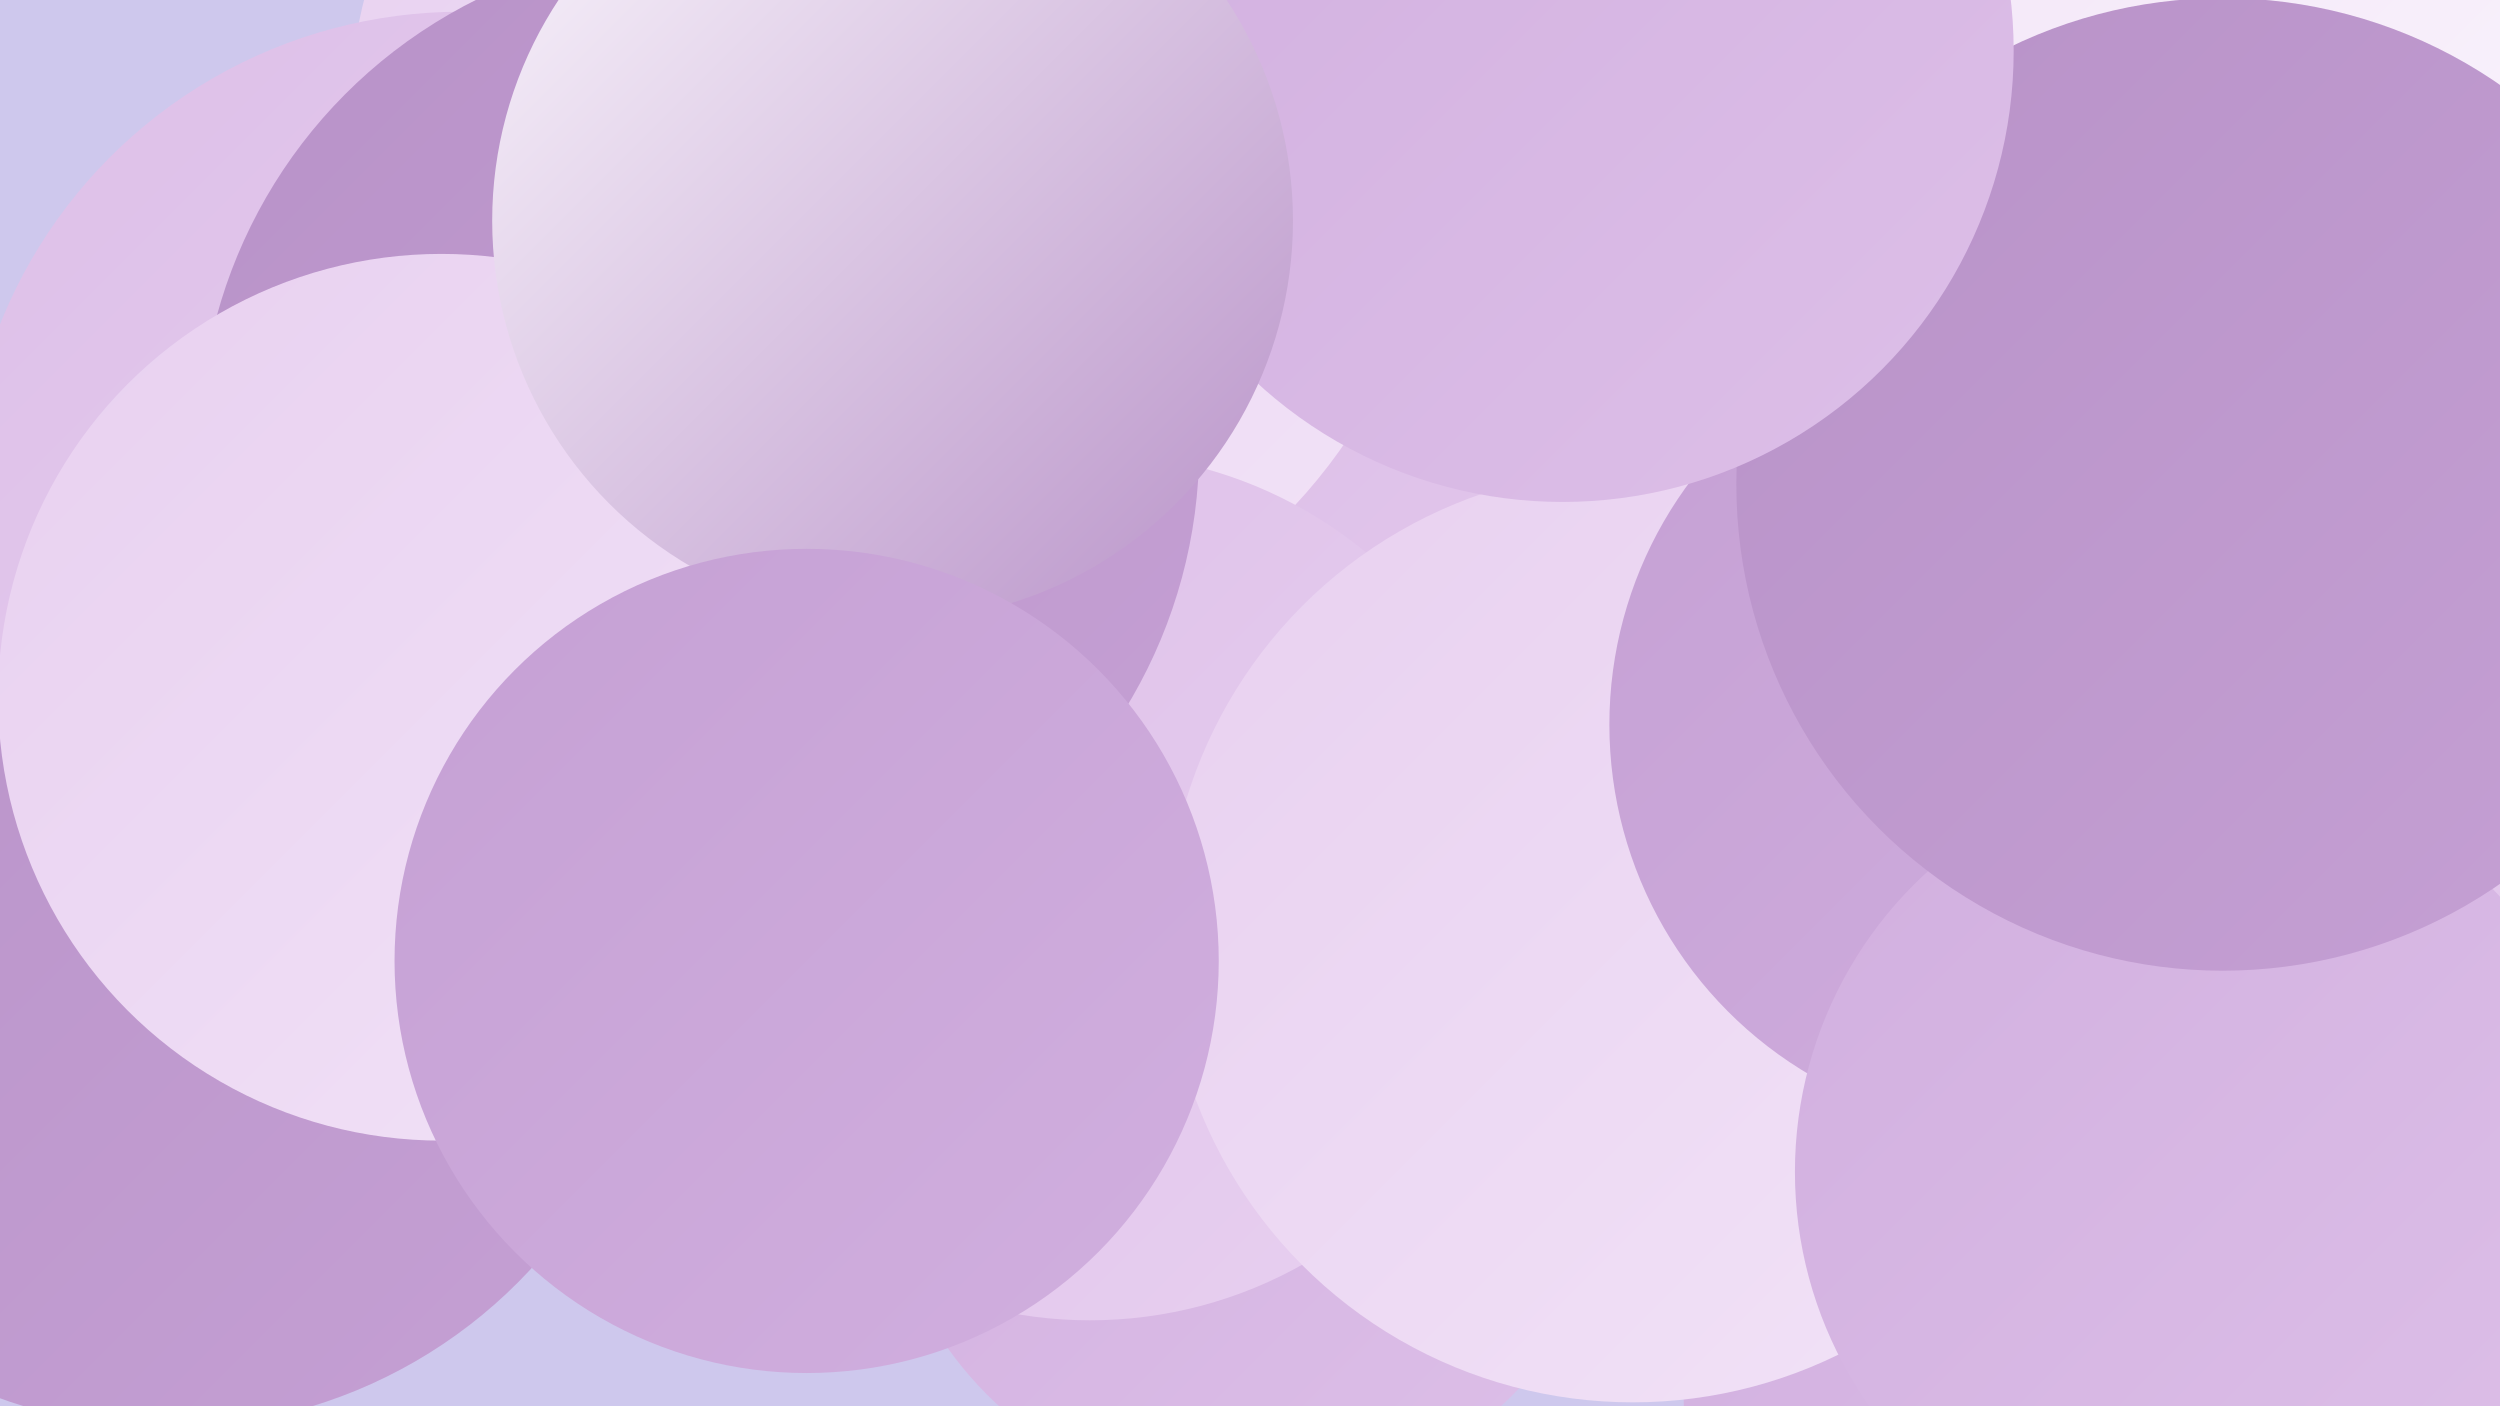 <?xml version="1.0" encoding="UTF-8"?><svg width="1280" height="720" xmlns="http://www.w3.org/2000/svg"><defs><linearGradient id="grad0" x1="0%" y1="0%" x2="100%" y2="100%"><stop offset="0%" style="stop-color:#b892c8;stop-opacity:1" /><stop offset="100%" style="stop-color:#c5a0d4;stop-opacity:1" /></linearGradient><linearGradient id="grad1" x1="0%" y1="0%" x2="100%" y2="100%"><stop offset="0%" style="stop-color:#c5a0d4;stop-opacity:1" /><stop offset="100%" style="stop-color:#d1afdf;stop-opacity:1" /></linearGradient><linearGradient id="grad2" x1="0%" y1="0%" x2="100%" y2="100%"><stop offset="0%" style="stop-color:#d1afdf;stop-opacity:1" /><stop offset="100%" style="stop-color:#ddbfe8;stop-opacity:1" /></linearGradient><linearGradient id="grad3" x1="0%" y1="0%" x2="100%" y2="100%"><stop offset="0%" style="stop-color:#ddbfe8;stop-opacity:1" /><stop offset="100%" style="stop-color:#e8d0f0;stop-opacity:1" /></linearGradient><linearGradient id="grad4" x1="0%" y1="0%" x2="100%" y2="100%"><stop offset="0%" style="stop-color:#e8d0f0;stop-opacity:1" /><stop offset="100%" style="stop-color:#f2e3f7;stop-opacity:1" /></linearGradient><linearGradient id="grad5" x1="0%" y1="0%" x2="100%" y2="100%"><stop offset="0%" style="stop-color:#f2e3f7;stop-opacity:1" /><stop offset="100%" style="stop-color:#fbf7fd;stop-opacity:1" /></linearGradient><linearGradient id="grad6" x1="0%" y1="0%" x2="100%" y2="100%"><stop offset="0%" style="stop-color:#fbf7fd;stop-opacity:1" /><stop offset="100%" style="stop-color:#b892c8;stop-opacity:1" /></linearGradient></defs><rect width="1280" height="720" fill="#cec8ed" /><circle cx="882" cy="363" r="253" fill="url(#grad3)" /><circle cx="86" cy="478" r="253" fill="url(#grad0)" /><circle cx="640" cy="580" r="190" fill="url(#grad2)" /><circle cx="1155" cy="567" r="236" fill="url(#grad3)" /><circle cx="458" cy="68" r="280" fill="url(#grad4)" /><circle cx="947" cy="106" r="228" fill="url(#grad2)" /><circle cx="1126" cy="74" r="254" fill="url(#grad5)" /><circle cx="1027" cy="616" r="184" fill="url(#grad0)" /><circle cx="1097" cy="713" r="235" fill="url(#grad2)" /><circle cx="236" cy="260" r="254" fill="url(#grad3)" /><circle cx="558" cy="454" r="222" fill="url(#grad3)" /><circle cx="358" cy="229" r="256" fill="url(#grad0)" /><circle cx="836" cy="479" r="239" fill="url(#grad4)" /><circle cx="1032" cy="371" r="208" fill="url(#grad1)" /><circle cx="1127" cy="600" r="208" fill="url(#grad2)" /><circle cx="1138" cy="248" r="249" fill="url(#grad0)" /><circle cx="800" cy="26" r="231" fill="url(#grad2)" /><circle cx="226" cy="357" r="227" fill="url(#grad4)" /><circle cx="457" cy="113" r="205" fill="url(#grad6)" /><circle cx="413" cy="492" r="211" fill="url(#grad1)" /></svg>